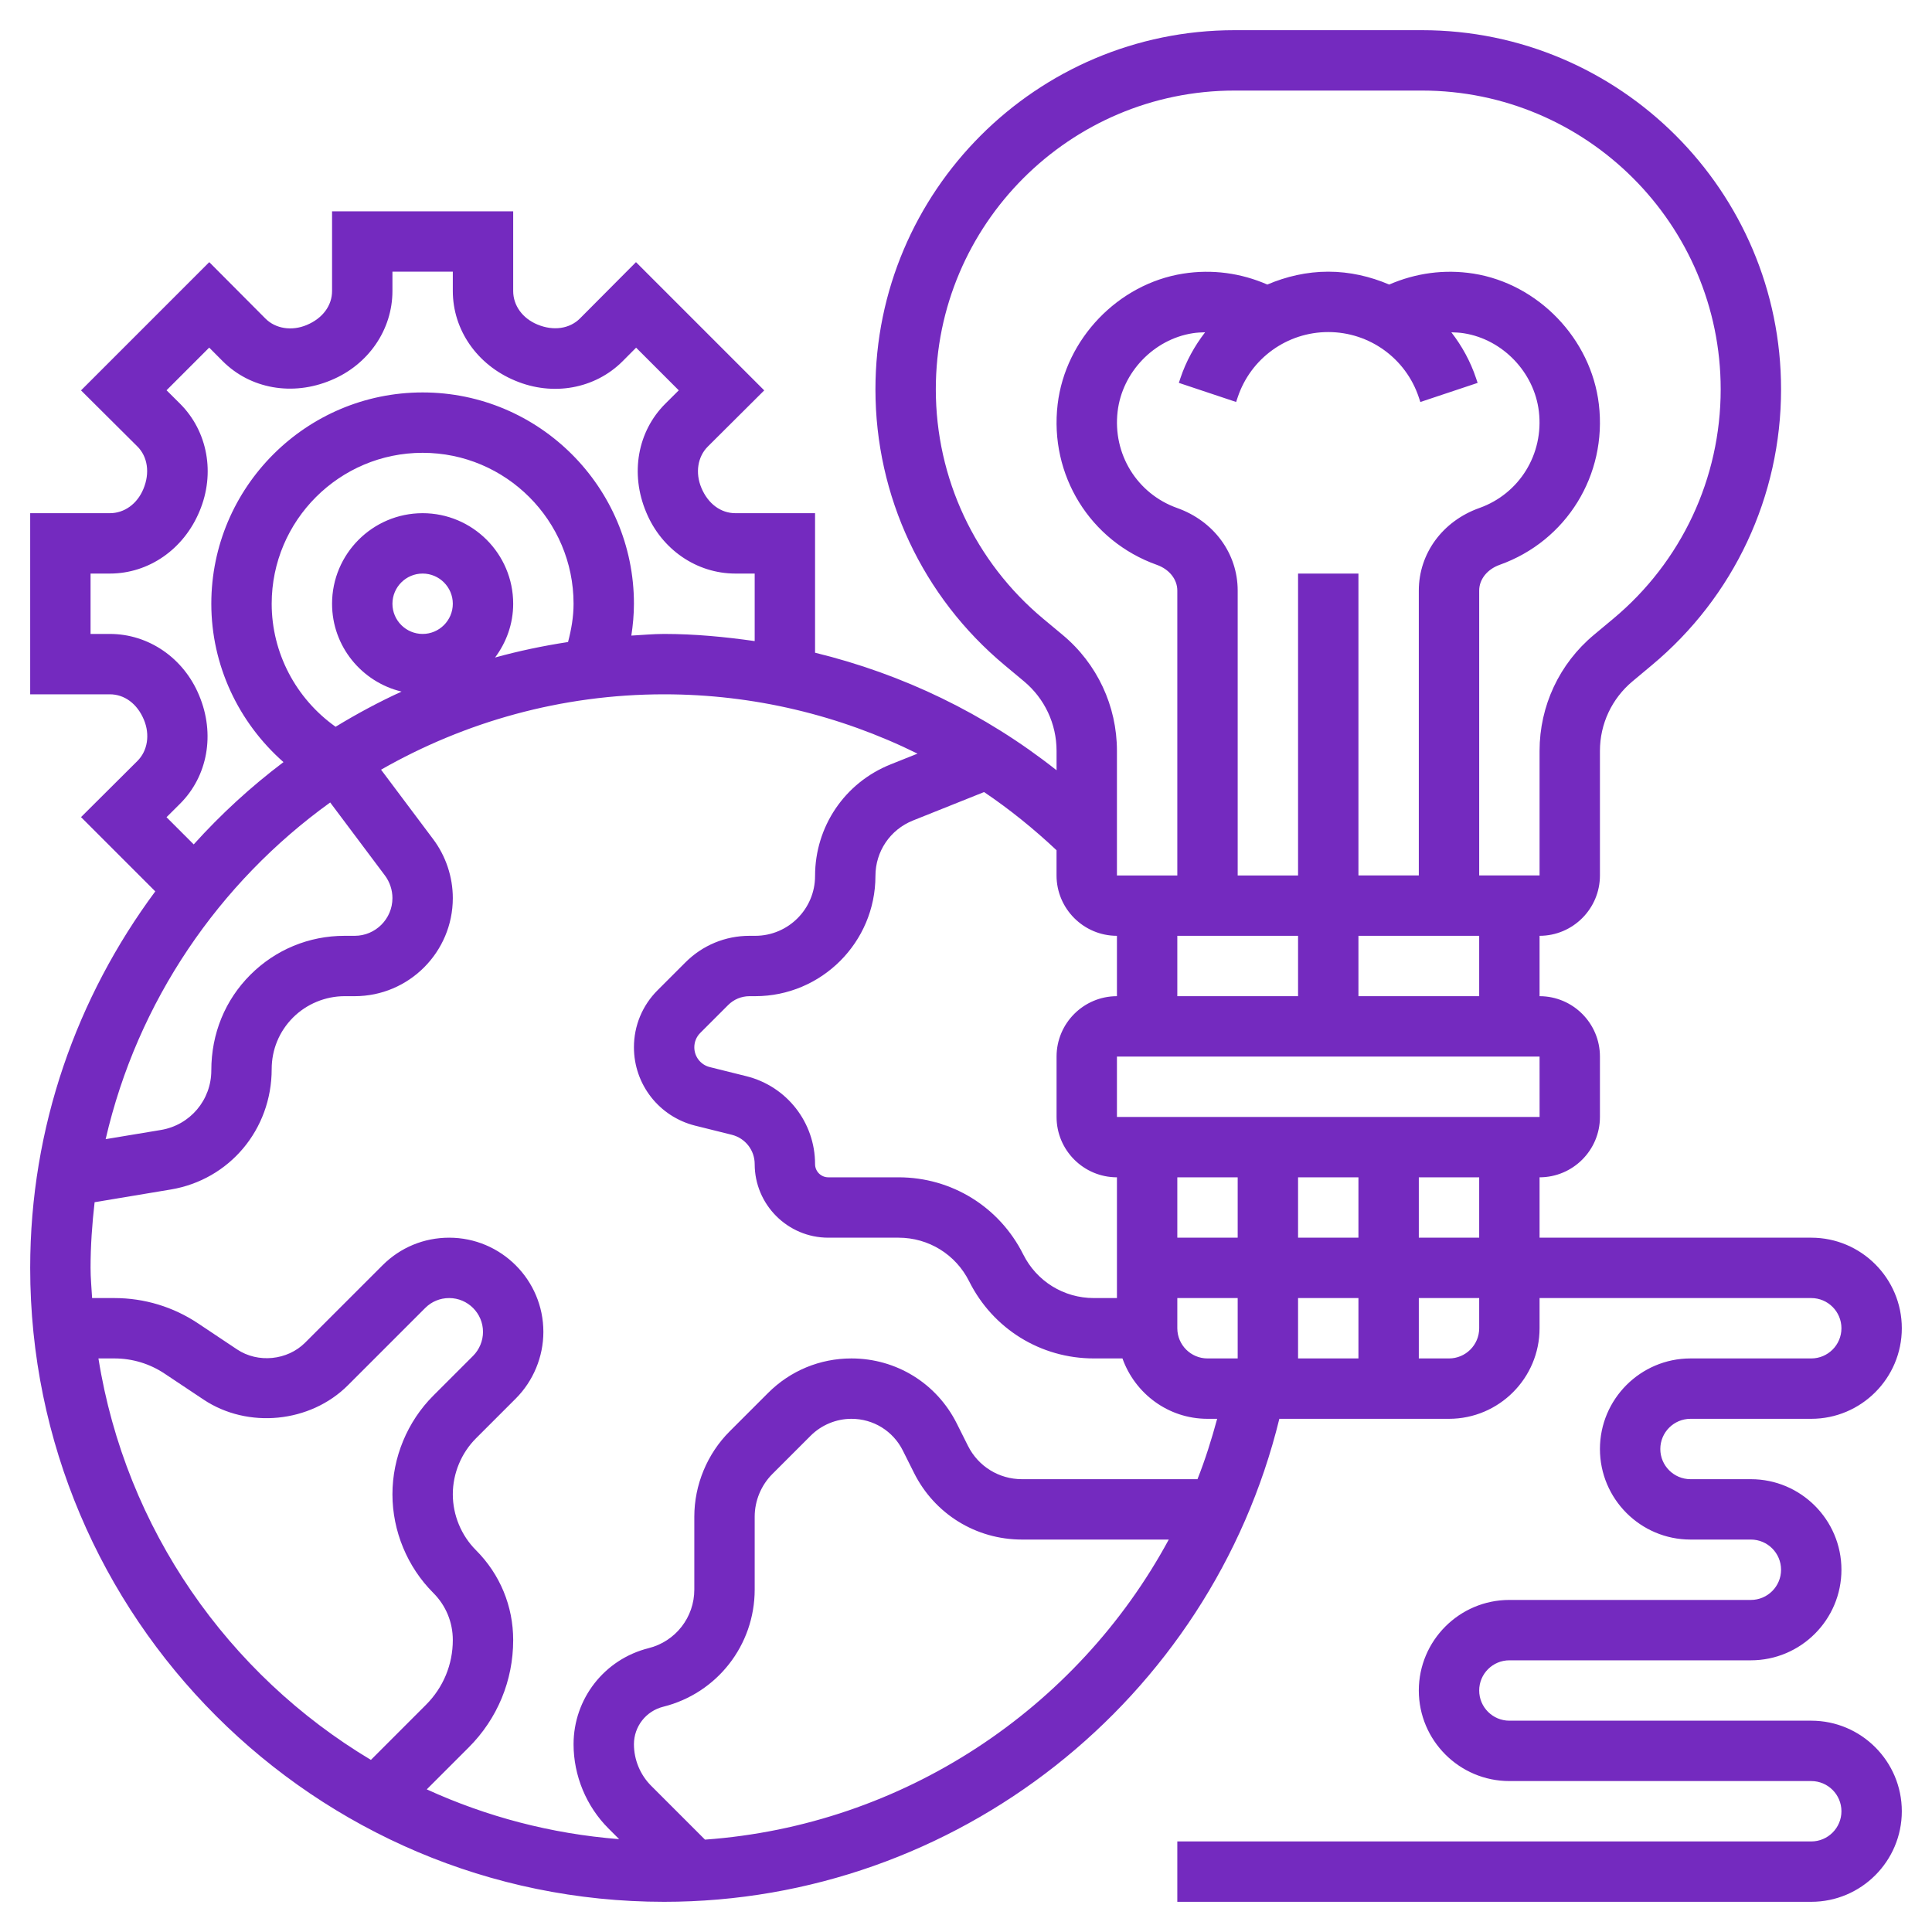 <?xml version="1.0" encoding="UTF-8"?> <svg xmlns="http://www.w3.org/2000/svg" xmlns:xlink="http://www.w3.org/1999/xlink" xmlns:svgjs="http://svgjs.com/svgjs" width="512" height="512" x="0" y="0" viewBox="0 0 64 64" style="enable-background:new 0 0 512 512" xml:space="preserve" class=""> <g> <path xmlns="http://www.w3.org/2000/svg" d="m60 57h-10c-.551 0-1-.448-1-1s.449-1 1-1h8c1.654 0 3-1.346 3-3s-1.346-3-3-3h-2c-.551 0-1-.448-1-1s.449-1 1-1h4c1.654 0 3-1.346 3-3s-1.346-3-3-3h-9v-2c1.103 0 2-.897 2-2v-2c0-1.103-.897-2-2-2v-2c1.103 0 2-.897 2-2v-4.126c0-.893.394-1.733 1.08-2.305l.639-.534c2.721-2.267 4.281-5.597 4.281-9.139 0-6.559-5.337-11.896-11.896-11.896h-6.207c-6.56 0-11.897 5.337-11.897 11.896 0 3.541 1.56 6.872 4.28 9.139l.64.534c.686.572 1.08 1.411 1.08 2.305v.642c-2.371-1.876-5.093-3.185-8-3.894v-4.622h-2.639c-.48 0-.905-.307-1.128-.842-.207-.494-.123-1.031.216-1.367l1.867-1.859-4.248-4.248-1.858 1.867c-.337.337-.873.423-1.41.198-.493-.205-.8-.629-.8-1.11v-2.639h-6v2.639c0 .48-.307.905-.842 1.128-.494.207-1.032.122-1.367-.216l-1.859-1.867-4.248 4.248 1.867 1.858c.338.337.423.874.198 1.41-.205.493-.629.8-1.11.8h-2.639v6h2.639c.48 0 .905.307 1.128.842.207.494.123 1.031-.216 1.367l-1.867 1.859 2.46 2.46c-2.591 3.493-4.144 7.799-4.144 12.472 0 11.579 9.42 21 21 21 9.671 0 18.101-6.685 20.38-16h5.62c1.654 0 3-1.346 3-3v-1h9c.551 0 1 .448 1 1s-.449 1-1 1h-4c-1.654 0-3 1.346-3 3s1.346 3 3 3h2c.551 0 1 .448 1 1s-.449 1-1 1h-8c-1.654 0-3 1.346-3 3s1.346 3 3 3h10c.551 0 1 .448 1 1s-.449 1-1 1h-21v2h21c1.654 0 3-1.346 3-3s-1.346-3-3-3zm-11-16h-2v-2h2zm-9 4c-.551 0-1-.448-1-1v-1h2v2zm1-6v2h-2v-2zm2 4h2v2h-2zm0-2v-2h2v2zm8.001-4h-14.001v-2h14zm-12.007-20.172c-1.329-.473-2.14-1.79-1.971-3.201.154-1.296 1.197-2.384 2.479-2.587.141-.023.28-.029.419-.033-.348.451-.631.959-.819 1.522l-.051.154 1.897.633.052-.154c.431-1.293 1.637-2.162 3-2.162s2.569.869 3 2.163l.051.154 1.897-.633-.051-.153c-.188-.563-.47-1.072-.819-1.523.139.004.279.01.42.033 1.282.204 2.325 1.292 2.479 2.587.168 1.411-.642 2.727-1.97 3.2-1.219.433-2.007 1.506-2.007 2.735v9.437h-2v-10h-2v10.001h-2v-9.438c0-1.229-.788-2.302-2.006-2.735zm4.006 14.172v2h-4v-2zm6 2h-4v-2h4zm-14.439-12.501c-2.263-1.886-3.561-4.657-3.561-7.603 0-5.457 4.439-9.896 9.896-9.896h6.207c5.458 0 9.897 4.439 9.897 9.896 0 2.945-1.298 5.716-3.562 7.603l-.639.533c-1.143.953-1.799 2.353-1.799 3.842v4.126h-2v-9.437c0-.371.266-.705.678-.852 2.214-.789 3.565-2.977 3.286-5.321-.258-2.166-2.004-3.985-4.151-4.326-.969-.152-1.921-.017-2.794.362-.627-.267-1.306-.426-2.019-.426-.712 0-1.392.159-2.018.426-.872-.38-1.823-.514-2.794-.361-2.147.34-3.894 2.16-4.152 4.326-.279 2.344 1.072 4.532 3.287 5.321.411.146.677.48.677.851v9.438h-2v-4.128c0-1.488-.656-2.889-1.799-3.841zm2.439 10.501v2c-1.103 0-2 .897-2 2v2c0 1.103.897 2 2 2v4h-.764c-.998 0-1.895-.555-2.341-1.447-.788-1.574-2.371-2.553-4.131-2.553h-2.326c-.241 0-.438-.196-.438-.438 0-1.379-.935-2.576-2.273-2.911l-1.217-.303c-.3-.075-.51-.345-.51-.654 0-.181.07-.35.197-.477l.924-.924c.189-.189.441-.293.708-.293h.189c2.195 0 3.982-1.787 3.982-3.982 0-.814.488-1.536 1.244-1.838l2.355-.942c.845.57 1.645 1.217 2.4 1.927v.835c.001 1.103.898 2 2.001 2zm-31.484-3.929.446-.444c.918-.914 1.172-2.311.634-3.592-.511-1.236-1.672-2.035-2.957-2.035h-.639v-2h.639c1.285 0 2.446-.799 2.972-2.068.524-1.248.27-2.645-.648-3.56l-.446-.444 1.413-1.413.444.446c.915.918 2.311 1.172 3.592.634 1.235-.51 2.034-1.671 2.034-2.956v-.639h2v.639c0 1.285.799 2.446 2.068 2.972 1.249.525 2.645.27 3.56-.648l.444-.446 1.413 1.413-.446.444c-.918.914-1.172 2.311-.634 3.592.51 1.235 1.671 2.034 2.956 2.034h.639v2.237c-.988-.141-1.986-.237-3-.237-.366 0-.724.036-1.086.055.053-.348.086-.699.086-1.055 0-3.86-3.14-7-7-7s-7 3.14-7 7c0 2.032.897 3.931 2.391 5.246-1.078.813-2.072 1.725-2.974 2.726zm8.484-6.071c-.551 0-1-.449-1-1s.449-1 1-1 1 .449 1 1-.449 1-1 1zm0-4c-1.654 0-3 1.346-3 3 0 1.413.985 2.593 2.302 2.91-.754.345-1.481.736-2.185 1.165-1.315-.933-2.117-2.447-2.117-4.075 0-2.757 2.243-5 5-5s5 2.243 5 5c0 .434-.074.855-.183 1.268-.822.126-1.628.295-2.417.513.372-.5.6-1.112.6-1.781 0-1.654-1.346-3-3-3zm-3.062 9.583 1.812 2.417c.161.215.25.481.25.75 0 .689-.561 1.25-1.25 1.25h-.336c-1.179 0-2.288.459-3.122 1.293-.833.834-1.292 1.942-1.292 3.166 0 .981-.703 1.812-1.671 1.973l-1.829.304c1.052-4.565 3.75-8.498 7.438-11.153zm-7.677 18.417h.529c.595 0 1.17.174 1.664.504l1.289.859c1.466.977 3.536.772 4.782-.474l2.562-2.562c.211-.211.492-.327.792-.327.618 0 1.121.503 1.121 1.121 0 .295-.12.584-.328.793l-1.318 1.318c-.861.86-1.354 2.051-1.354 3.268s.493 2.408 1.354 3.268c.417.417.646.971.646 1.56 0 .811-.316 1.573-.889 2.146l-1.824 1.825c-4.731-2.83-8.124-7.647-9.026-13.299zm20.093 15.94-1.785-1.785c-.361-.361-.569-.862-.569-1.374 0-.589.399-1.1.97-1.243 1.784-.445 3.03-2.042 3.03-3.881v-2.415c0-.526.213-1.042.586-1.414l1.27-1.27c.355-.354.846-.558 1.348-.558.727 0 1.38.403 1.705 1.054l.368.735c.681 1.363 2.052 2.211 3.577 2.211h4.863c-3.042 5.624-8.81 9.47-15.363 9.94zm16.314-11.94h-5.814c-.762 0-1.448-.424-1.789-1.105l-.368-.735c-.665-1.333-2.004-2.16-3.493-2.16-1.043 0-2.024.406-2.762 1.145l-1.27 1.27c-.745.743-1.172 1.773-1.172 2.827v2.415c0 .92-.623 1.718-1.515 1.941-1.463.366-2.485 1.675-2.485 3.183 0 1.038.421 2.055 1.155 2.788l.355.355c-2.259-.177-4.403-.748-6.373-1.649l1.387-1.387c.952-.95 1.476-2.215 1.476-3.56 0-1.124-.438-2.18-1.232-2.975-.488-.487-.768-1.163-.768-1.853s.28-1.366.768-1.854l1.318-1.318c.581-.581.914-1.385.914-2.207 0-1.721-1.4-3.121-3.121-3.121-.834 0-1.618.324-2.207.914l-2.563 2.562c-.587.589-1.564.688-2.257.224l-1.289-.86c-.824-.55-1.783-.84-2.774-.84h-.738c-.018-.333-.051-.662-.051-1 0-.737.052-1.46.134-2.175l2.523-.421c1.937-.323 3.343-1.982 3.343-3.99 0-.645.251-1.251.707-1.707.449-.449 1.072-.707 1.707-.707h.336c1.792 0 3.25-1.458 3.25-3.25 0-.699-.231-1.392-.65-1.95l-1.727-2.303c2.77-1.581 5.966-2.497 9.377-2.497 2.958 0 5.812.69 8.394 1.965l-.893.357c-1.519.608-2.501 2.059-2.501 3.696 0 1.093-.889 1.982-1.982 1.982h-.189c-.801 0-1.555.312-2.122.879l-.923.923c-.506.505-.784 1.177-.784 1.891 0 1.229.833 2.296 2.025 2.595l1.217.303c.446.112.758.511.758.971 0 1.344 1.094 2.438 2.438 2.438h2.326c.998 0 1.895.555 2.341 1.447.788 1.574 2.37 2.553 4.13 2.553h.948c.414 1.161 1.514 2 2.816 2h.321c-.185.682-.395 1.353-.652 2zm9.332-5c0 .552-.449 1-1 1h-1v-2h2z" fill="#742abf" data-original="#000000" style=""></path> </g> </svg> 